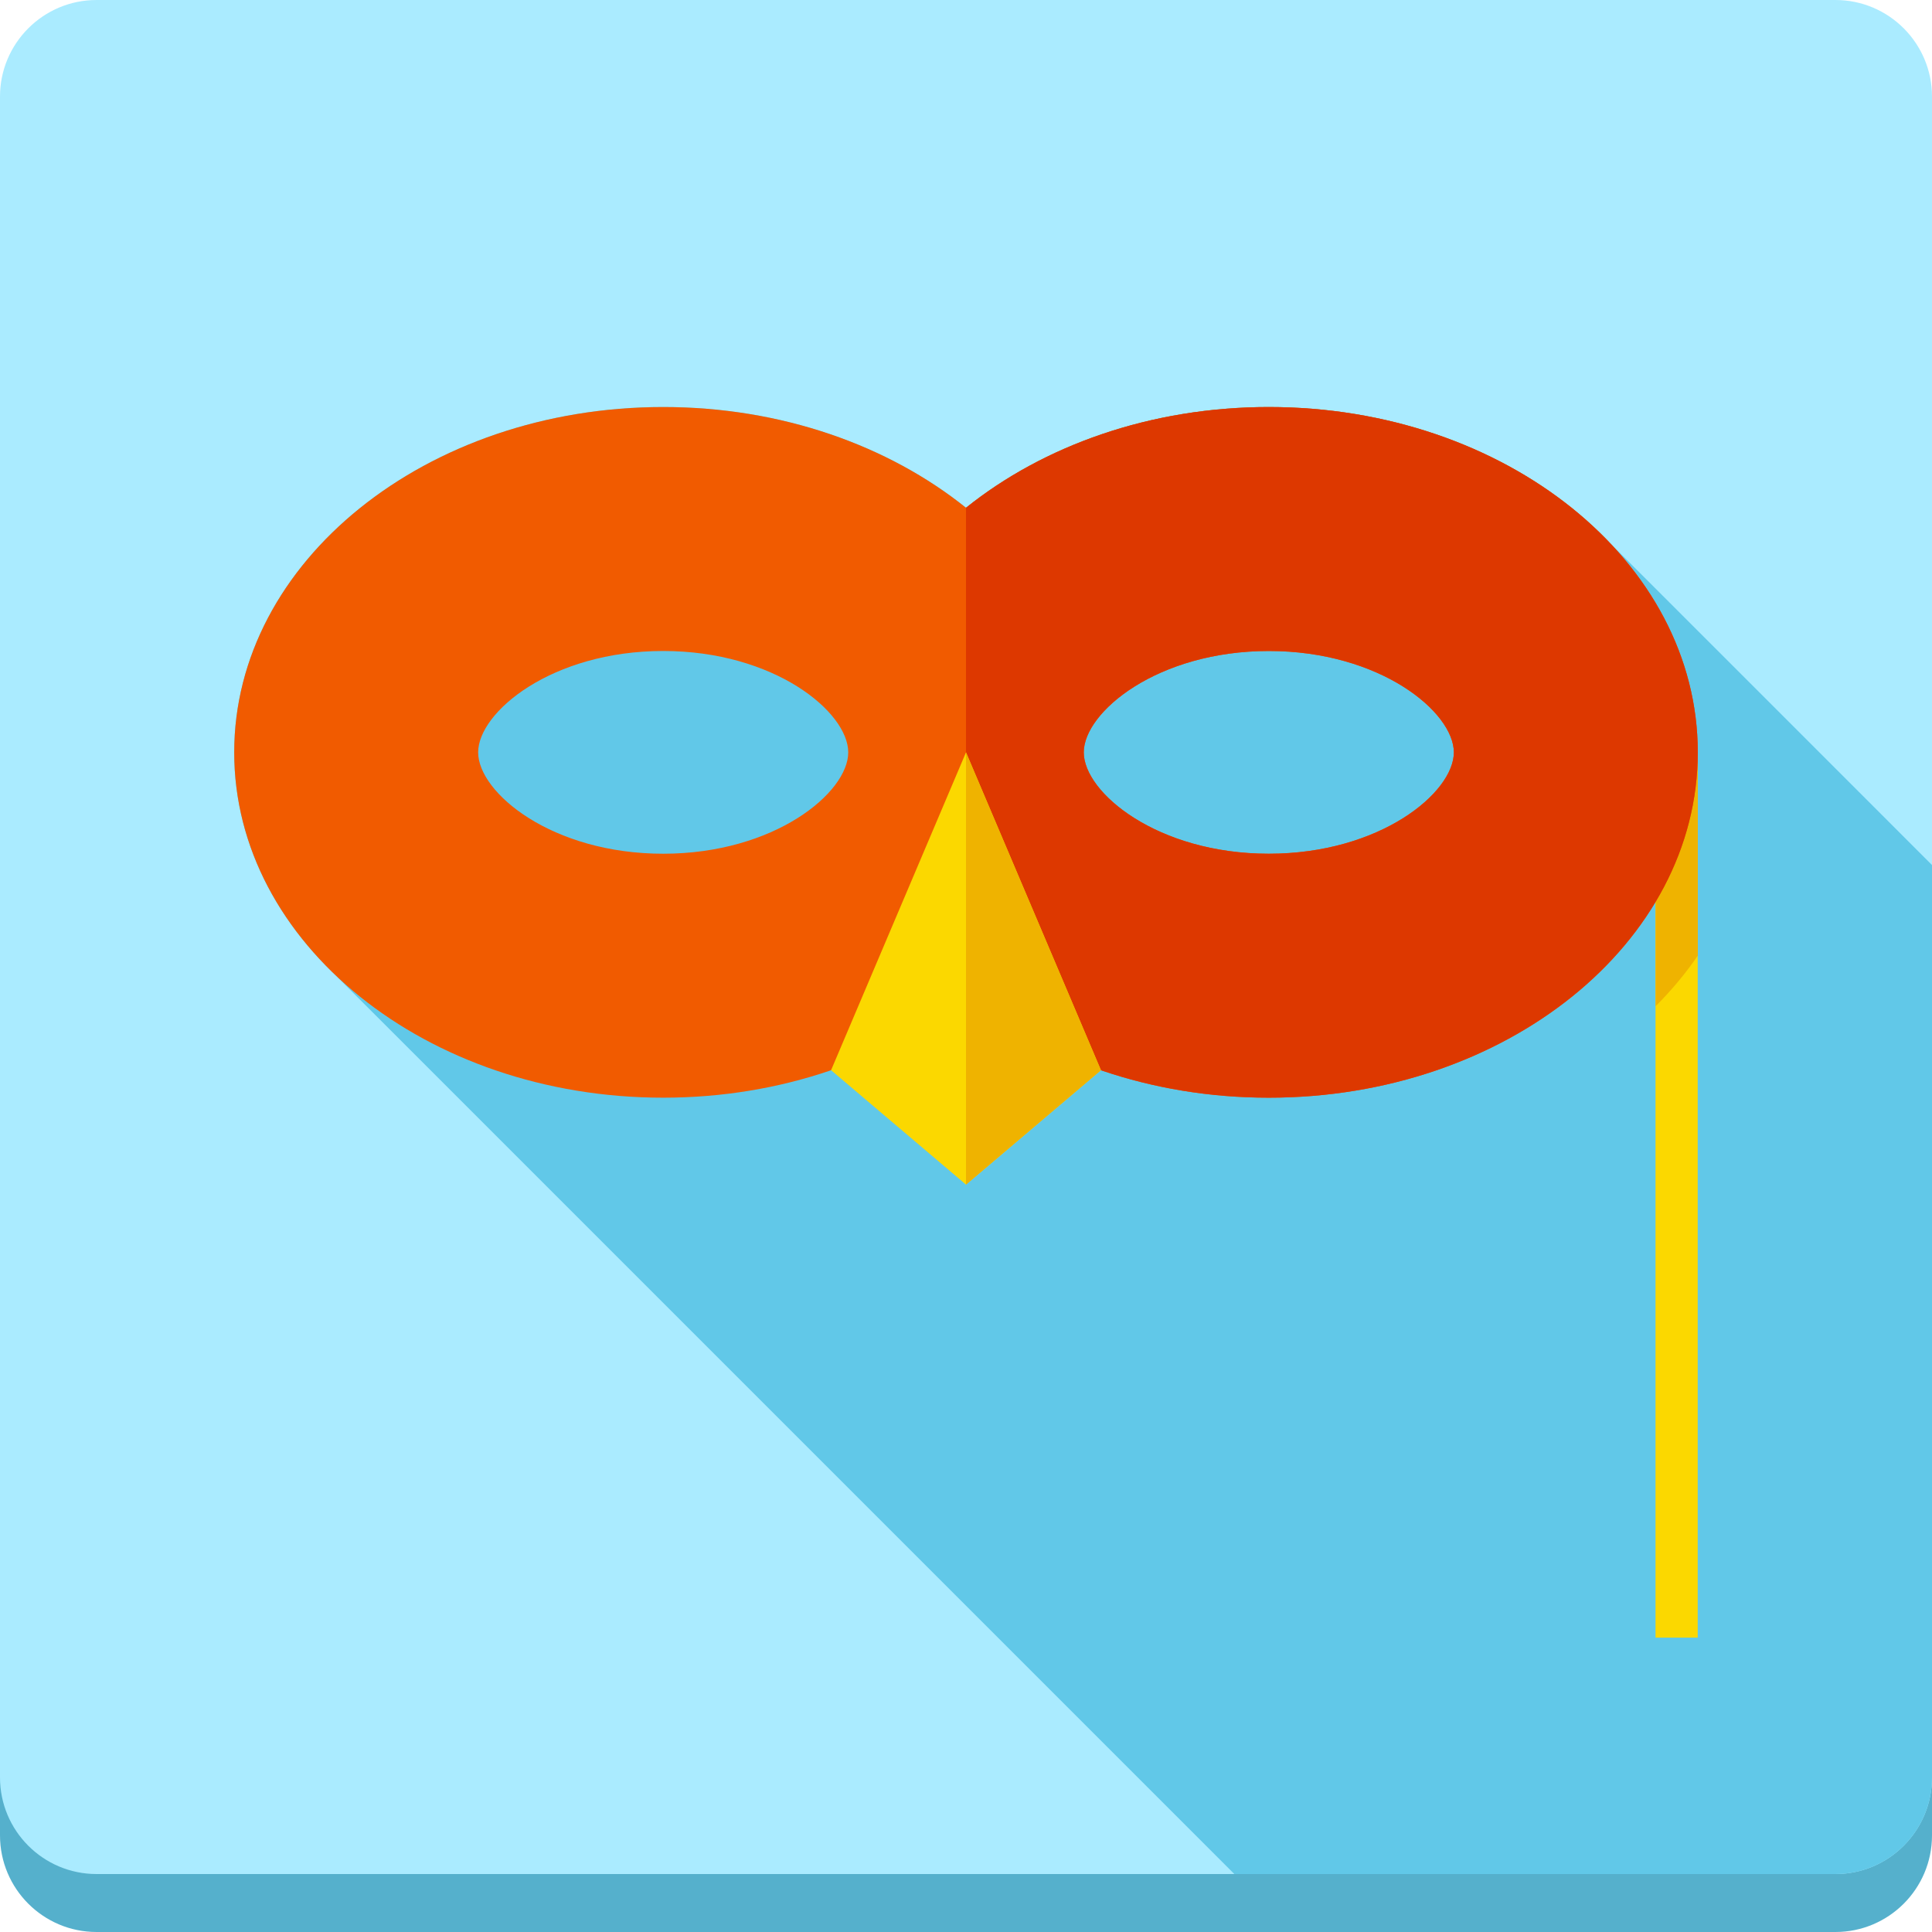 <?xml version="1.0" encoding="iso-8859-1"?>
<!-- Uploaded to: SVG Repo, www.svgrepo.com, Generator: SVG Repo Mixer Tools -->
<svg version="1.1" id="Layer_1" xmlns="http://www.w3.org/2000/svg" xmlns:xlink="http://www.w3.org/1999/xlink" 
	 viewBox="0 0 512 512" xml:space="preserve">
<path style="fill:#55B0CC;" d="M512,486.4c0,14.136-11.464,25.6-25.6,25.6H25.6C11.464,512,0,500.536,0,486.4V40.96
	c0-14.136,11.464-25.6,25.6-25.6h460.8c14.136,0,25.6,11.464,25.6,25.6V486.4z"/>
<path style="fill:#AAEBFF;" d="M512,471.04c0,14.136-11.464,25.6-25.6,25.6H25.6c-14.136,0-25.6-11.464-25.6-25.6V25.6
	C0,11.464,11.464,0,25.6,0h460.8C500.536,0,512,11.464,512,25.6V471.04z"/>
<path style="fill:#61C8E8;" d="M512,471.04V229.243c-0.558-0.568-85.402-85.437-86.231-86.231
	c-20.813-21.386-53.161-35.144-89.523-35.144c-31.324,0-59.684,10.199-80.246,26.696l0,0
	c-20.562-16.497-48.922-26.696-80.246-26.696c-62.787,0-113.684,40.97-113.684,91.515c0,22.385,9.999,42.885,26.578,58.788
	c0.788,0.809,237.875,237.88,238.469,238.469H486.4C500.536,496.64,512,485.176,512,471.04z"/>
<rect x="438.733" y="199.383" style="fill:#FBD800;" width="11.177" height="234.604"/>
<path style="fill:#EFB300;" d="M449.935,253.245v-53.862h-11.177v67.267C442.947,262.467,446.7,257.987,449.935,253.245z"/>
<path style="fill:#F15B00;" d="M336.246,107.868c-31.324,0-59.684,10.199-80.246,26.696c-20.562-16.497-48.922-26.696-80.246-26.696
	c-62.787,0-113.684,40.97-113.684,91.515s50.898,91.515,113.684,91.515c31.324,0,59.684-10.199,80.246-26.696
	c20.562,16.497,48.922,26.696,80.246,26.696c62.787,0,113.685-40.97,113.685-91.515S399.032,107.868,336.246,107.868z
	 M175.754,226.248c-29.481,0-49.039-16.169-49.039-26.865c0-10.696,19.558-26.865,49.039-26.865
	c29.476,0,49.039,16.169,49.039,26.865C224.794,210.079,205.235,226.248,175.754,226.248z M336.246,226.248
	c-29.481,0-49.039-16.169-49.039-26.865c0-10.696,19.558-26.865,49.039-26.865c29.476,0,49.039,16.169,49.039,26.865
	C385.285,210.079,365.727,226.248,336.246,226.248z"/>
<path style="fill:#DD3800;" d="M336.246,107.868c-31.324,0-59.684,10.199-80.246,26.696l0,0v129.638l0,0
	c20.562,16.497,48.922,26.696,80.246,26.696c62.787,0,113.685-40.97,113.685-91.515
	C449.935,148.838,399.032,107.868,336.246,107.868z M336.246,226.248c-29.481,0-49.039-16.169-49.039-26.865
	c0-10.696,19.558-26.865,49.039-26.865c29.476,0,49.039,16.169,49.039,26.865C385.285,210.079,365.727,226.248,336.246,226.248z"/>
<polygon style="fill:#FBD800;" points="256,199.383 220.242,283.617 256,313.938 291.758,283.617 "/>
<polygon style="fill:#EFB300;" points="256,199.383 256,313.938 291.758,283.617 "/>
</svg>